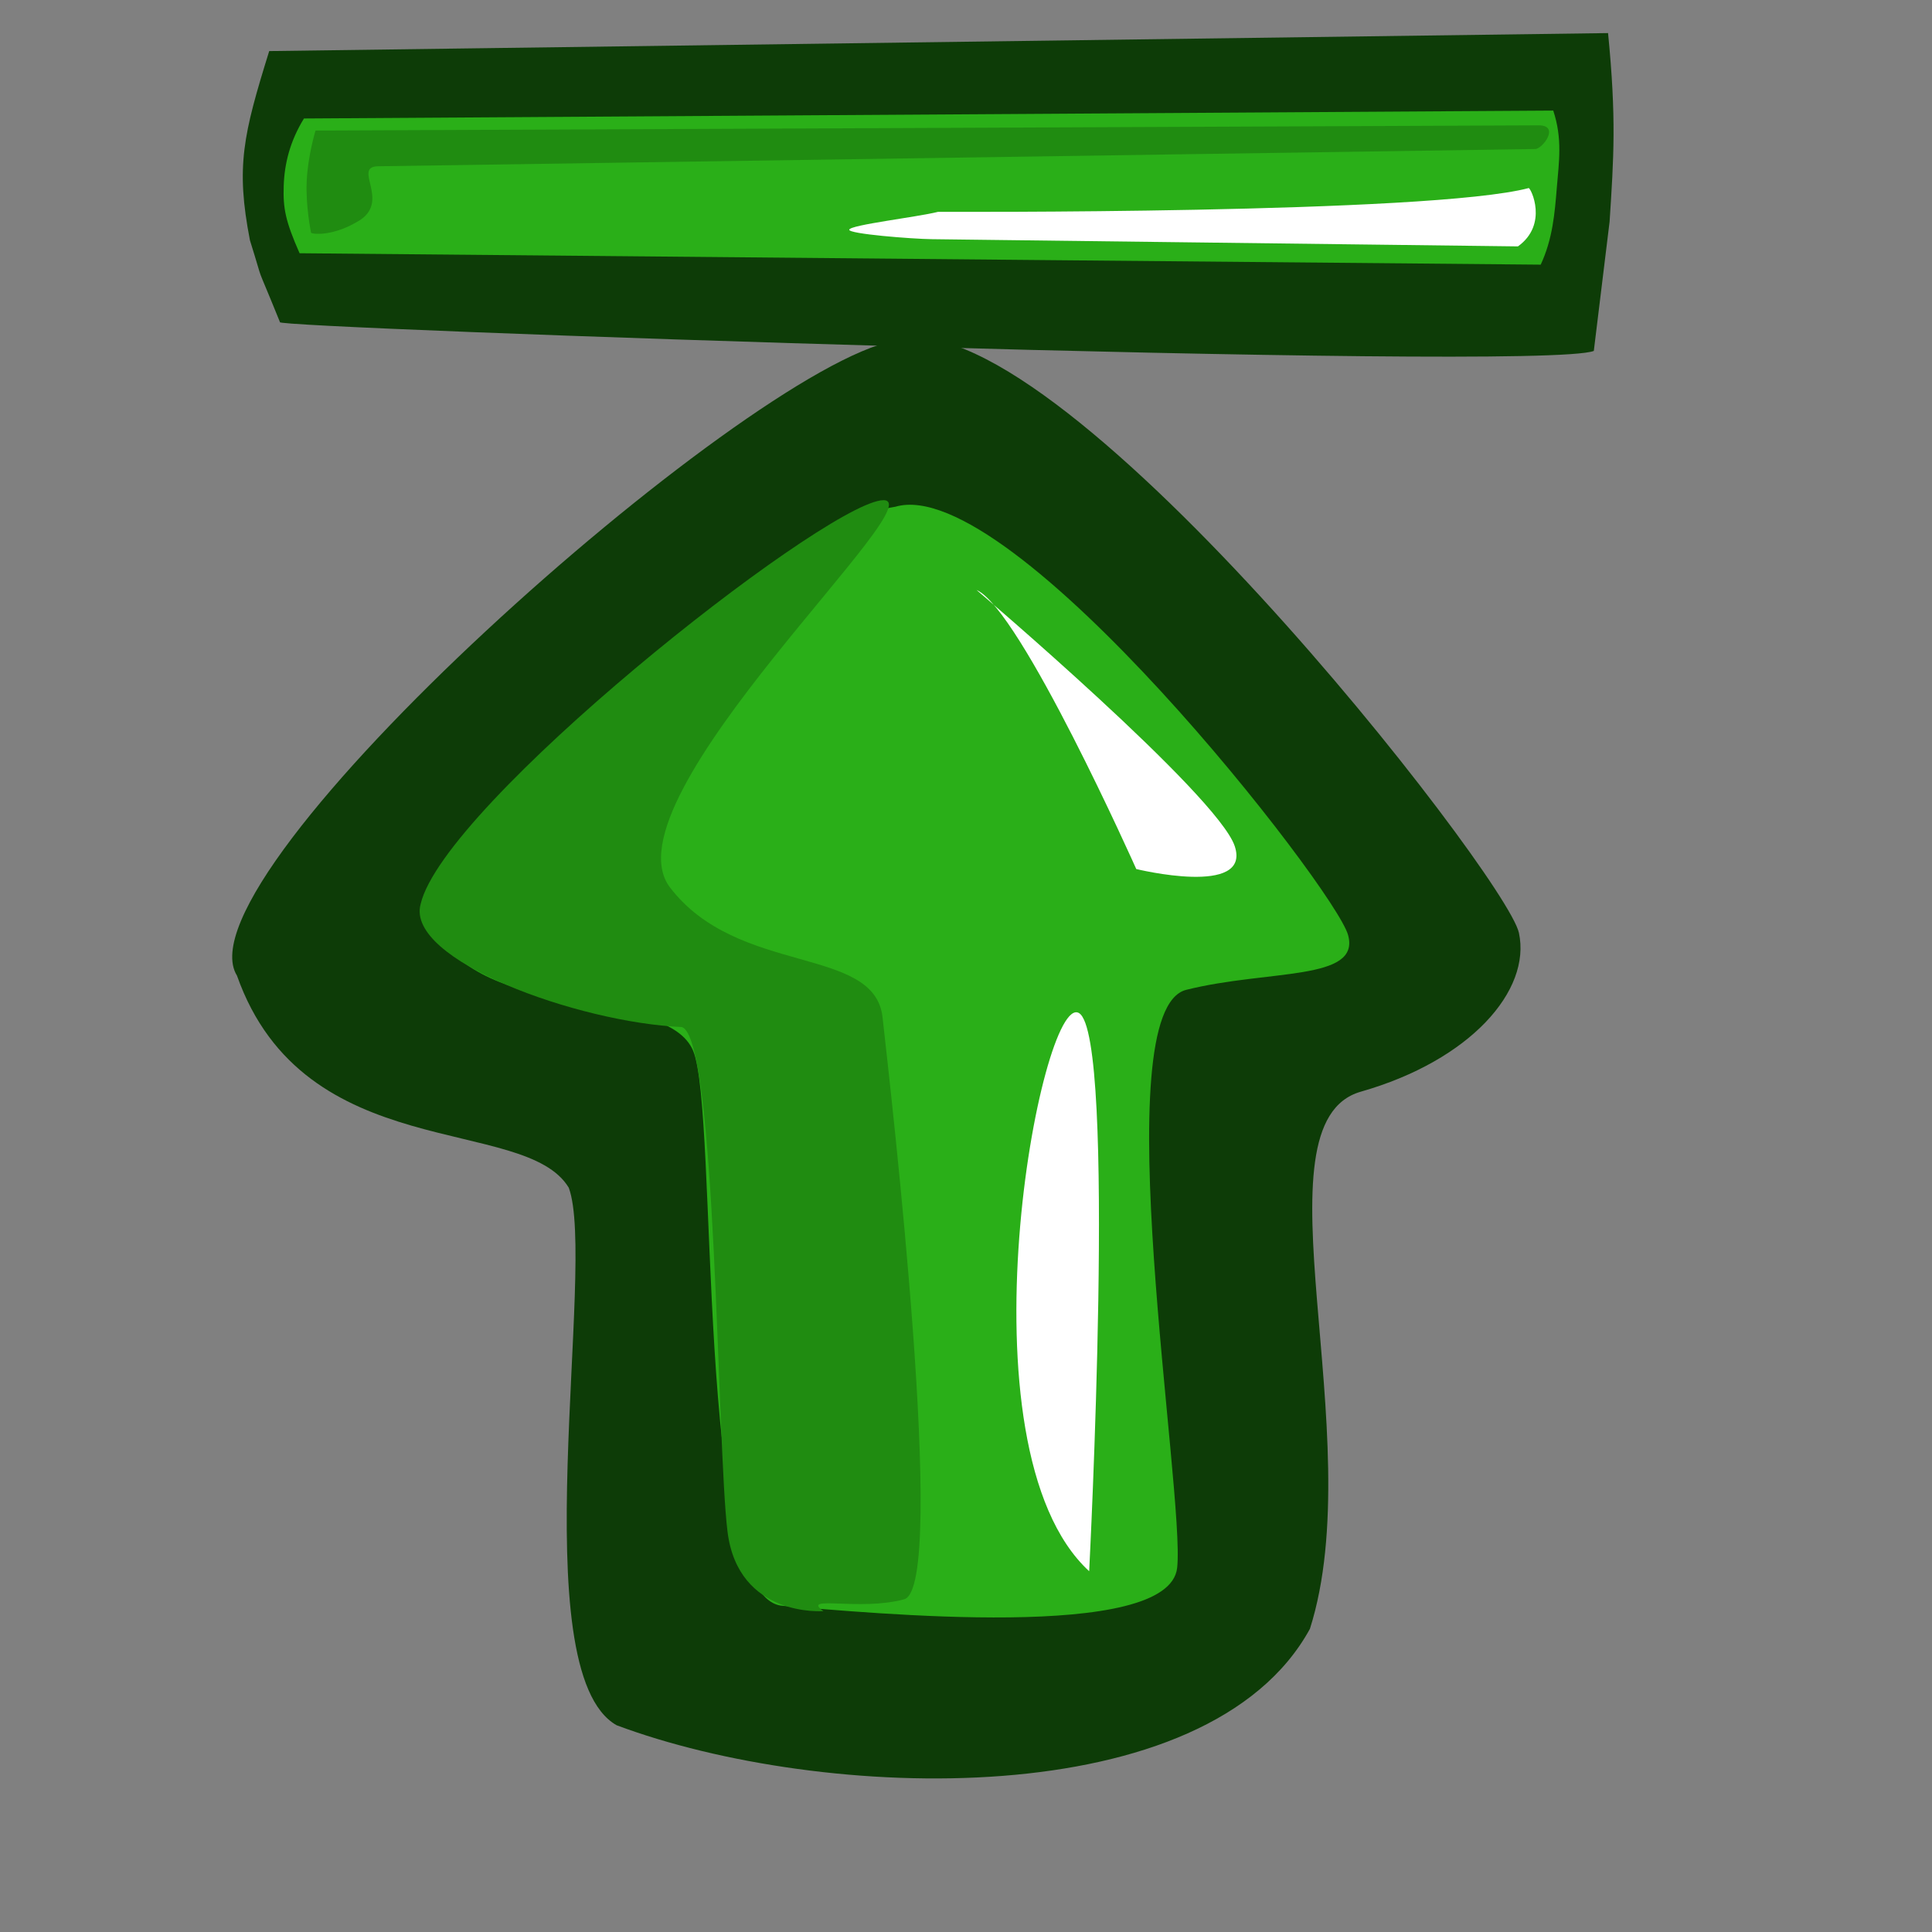 <?xml version="1.0" encoding="UTF-8" standalone="no"?>
<!DOCTYPE svg PUBLIC "-//W3C//DTD SVG 20010904//EN"
"http://www.w3.org/TR/2001/REC-SVG-20010904/DTD/svg10.dtd">
<!-- Created with Sodipodi ("http://www.sodipodi.com/") -->
<svg
   xmlns="http://www.w3.org/2000/svg"
   xmlns:sodipodi="http://sodipodi.sourceforge.net/DTD/sodipodi-0.dtd"
   xmlns:xlink="http://www.w3.org/1999/xlink"
   xmlns:inkscape="http://www.inkscape.org/namespaces/inkscape"
   version="1"
   x="0"
   y="0"
   width="48pt"
   height="48pt"
   id="svg548"
   sodipodi:version="0.34"
   sodipodi:docname="/home/zeus/gartoon-stock.0.1/stock_goto-top.svg"
   sodipodi:docbase="/home/zeus/gartoon-stock.0.1/"
   inkscape:version="0.37">
  <rect width="100%" height="100%" fill="#808080" stroke="none"/>
  <sodipodi:namedview
     id="base"
     inkscape:zoom="9.65625000"
     inkscape:cx="16.0000000"
     inkscape:cy="28.4271845"
     inkscape:window-width="1014"
     inkscape:window-height="696"
     inkscape:window-x="0"
     inkscape:window-y="0" />
  <defs
     id="defs550">
    <linearGradient
       x1="0"
       y1="0"
       x2="1"
       y2="0"
       id="linearGradient556"
       gradientUnits="objectBoundingBox"
       spreadMethod="pad">
      <stop
         style="stop-color:#ff8700;stop-opacity:1;"
         offset="0"
         id="stop557" />
      <stop
         style="stop-color:#ffff8d;stop-opacity:0;"
         offset="1"
         id="stop558" />
    </linearGradient>
    <linearGradient
       x1="0"
       y1="0"
       x2="1"
       y2="0"
       id="linearGradient559"
       xlink:href="#linearGradient556"
       gradientUnits="objectBoundingBox"
       spreadMethod="pad" />
  </defs>
  <path
     d="M 29.621 11.291 C 24.655 12.231 5.78 28.974 7.85 32.319 C 10.083 38.636 17.373 36.914 18.841 39.344 C 19.775 41.853 17.276 55.366 20.426 57.151 C 27.259 59.707 40.014 60.134 43.393 53.957 C 45.414 47.604 41.436 37.204 45.077 36.164 C 48.717 35.125 50.728 32.808 50.316 30.901 C 49.903 28.994 34.774 9.615 29.621 11.291 z "
     style="font-size:12;fill:#0d3c07;fill-rule:evenodd;"
     id="path582" />
  <path
     d="M 29.661 16.786 C 25.916 17.335 12.834 28.334 14.601 31.071 C 16.368 33.808 22.109 32.78 22.961 34.809 C 23.813 36.837 23.009 52.965 25.92 53.194 C 28.831 53.423 38.725 54.408 38.995 51.934 C 39.264 49.46 36.571 33.47 39.297 32.789 C 42.023 32.109 45.078 32.504 44.657 30.974 C 44.237 29.444 33.508 15.661 29.661 16.786 z "
     style="font-size:12;fill:#2aaf18;fill-rule:evenodd;"
     id="path581" />
  <path
     d="M 27.277 53.37 C 27.277 53.37 24.459 53.596 24.101 50.745 C 23.743 47.896 23.743 34.319 22.581 34.022 C 19.135 33.871 13.428 31.805 13.933 29.952 C 14.697 26.657 27.037 16.89 29.177 16.576 C 31.317 16.263 19.943 26.45 22.194 29.397 C 24.444 32.344 28.971 31.306 29.236 33.702 C 29.502 36.097 31.413 52.577 29.952 52.978 C 28.491 53.379 26.506 52.827 27.277 53.37 z "
     style="font-size:12;fill:#208c11;fill-rule:evenodd;"
     id="path583" />
  <path
     d="M 36.08 52.049 C 36.08 52.049 36.999 34.312 35.744 33.56 C 34.49 32.807 31.609 47.929 36.08 52.049 z "
     style="font-size:12;fill:#ffffff;fill-rule:evenodd;"
     id="path588" />
  <path
     d="M 32.35 19.545 C 32.35 19.545 40.337 26.333 40.902 28.029 C 41.466 29.725 37.64 28.788 37.64 28.788 C 37.64 28.788 33.8 20.175 32.35 19.545 z "
     style="font-size:12;fill:#ffffff;fill-rule:evenodd;"
     id="path589" />
  <path
     style="font-size:12;fill:#0d3c07;fill-rule:evenodd;stroke-width:1;"
     d="M 52.797 11.625 L 53.32 7.342 C 53.458 5.217 53.547 3.917 53.269 1.096 L 8.918 1.692 C 8.057 4.462 7.805 5.517 8.28 7.962 C 8.828 9.709 8.346 8.381 9.274 10.67 C 8.761 10.863 50.999 12.33 52.797 11.625 z "
     id="path590"
     sodipodi:nodetypes="ccccccc" />
  <path
     style="font-size:12;fill:#2aaf18;fill-rule:evenodd;stroke-width:1;"
     d="M 51.038 8.767 C 51.434 7.915 51.503 7.064 51.572 6.213 C 51.641 5.363 51.765 4.603 51.453 3.663 L 10.069 3.925 C 9.609 4.672 9.422 5.417 9.398 6.161 C 9.374 6.905 9.457 7.329 9.924 8.389 L 51.038 8.767 z "
     id="path591"
     sodipodi:nodetypes="ccccccc" />
  <path
     style="font-size:12;fill:#208c11;fill-rule:evenodd;stroke-width:1;"
     d="M 50.965 4.152 L 10.452 4.325 C 10.452 4.325 10.197 5.162 10.16 6.002 C 10.122 6.842 10.303 7.687 10.303 7.707 C 10.303 7.749 11.011 7.868 11.935 7.285 C 12.918 6.625 11.668 5.521 12.526 5.508 L 50.859 4.936 C 51.098 4.932 51.693 4.148 50.965 4.152 z "
     id="path592"
     sodipodi:nodetypes="ccssssss" />
  <path
     style="font-size:12;fill:#ffffff;fill-rule:evenodd;stroke-width:1;"
     d="M 50.284 8.162 C 51.299 7.432 50.712 6.23 50.64 6.23 C 47.37 7.095 31.076 7.017 31.076 7.017 C 30.386 7.192 28.17 7.448 28.132 7.608 C 28.099 7.75 30.224 7.915 30.861 7.923 L 50.284 8.162 z "
     id="path577"
     sodipodi:nodetypes="ccsssc" />
</svg>

